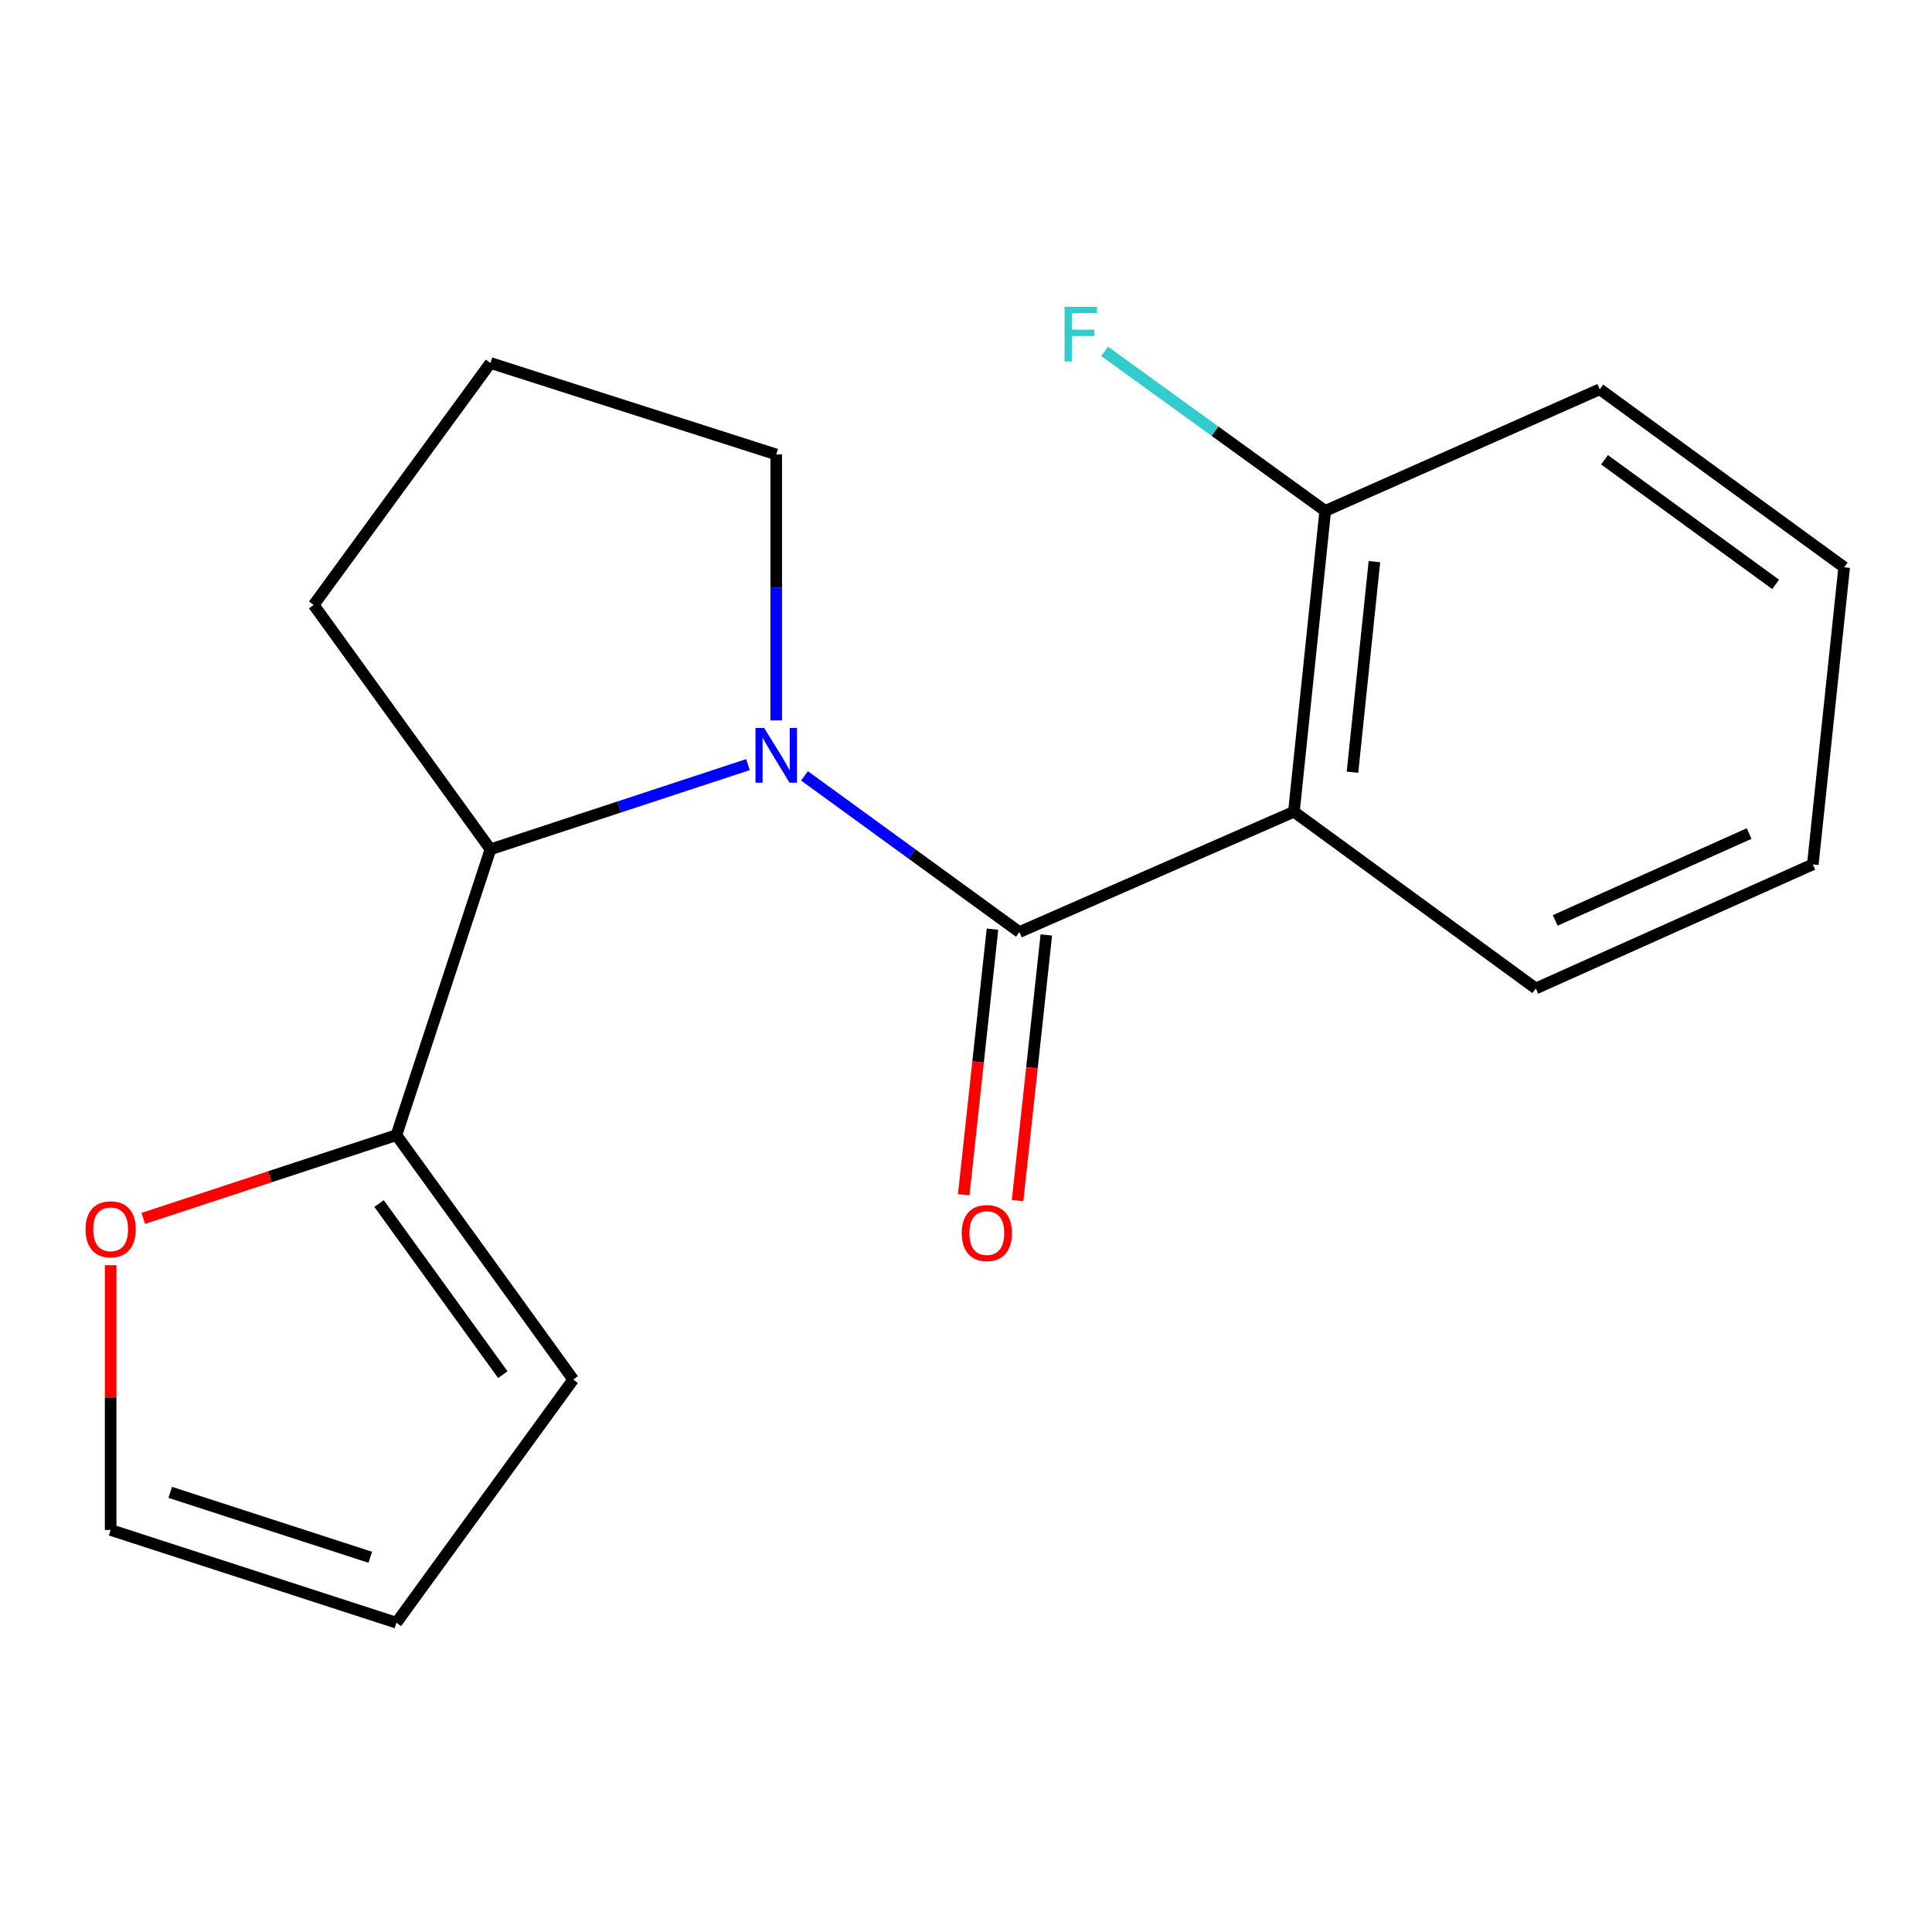 <?xml version='1.0' encoding='iso-8859-1'?>
<svg version='1.1' baseProfile='full'
              xmlns='http://www.w3.org/2000/svg'
                      xmlns:rdkit='http://www.rdkit.org/xml'
                      xmlns:xlink='http://www.w3.org/1999/xlink'
                  xml:space='preserve'
width='1000px' height='1000px' viewBox='0 0 1000 1000'>
<!-- END OF HEADER -->
<rect style='opacity:1.0;fill:#FFFFFF;stroke:none' width='1000' height='1000' x='0' y='0'> </rect>
<path class='bond-0' d='M 527.637,482.432 L 472.023,442.008' style='fill:none;fill-rule:evenodd;stroke:#000000;stroke-width:6px;stroke-linecap:butt;stroke-linejoin:miter;stroke-opacity:1' />
<path class='bond-0' d='M 472.023,442.008 L 416.408,401.584' style='fill:none;fill-rule:evenodd;stroke:#0000FF;stroke-width:6px;stroke-linecap:butt;stroke-linejoin:miter;stroke-opacity:1' />
<path class='bond-1' d='M 527.637,482.432 L 669.727,420.156' style='fill:none;fill-rule:evenodd;stroke:#000000;stroke-width:6px;stroke-linecap:butt;stroke-linejoin:miter;stroke-opacity:1' />
<path class='bond-5' d='M 513.7,480.923 L 506.26,549.665' style='fill:none;fill-rule:evenodd;stroke:#000000;stroke-width:6px;stroke-linecap:butt;stroke-linejoin:miter;stroke-opacity:1' />
<path class='bond-5' d='M 506.26,549.665 L 498.82,618.407' style='fill:none;fill-rule:evenodd;stroke:#FF0000;stroke-width:6px;stroke-linecap:butt;stroke-linejoin:miter;stroke-opacity:1' />
<path class='bond-5' d='M 541.575,483.94 L 534.135,552.682' style='fill:none;fill-rule:evenodd;stroke:#000000;stroke-width:6px;stroke-linecap:butt;stroke-linejoin:miter;stroke-opacity:1' />
<path class='bond-5' d='M 534.135,552.682 L 526.695,621.424' style='fill:none;fill-rule:evenodd;stroke:#FF0000;stroke-width:6px;stroke-linecap:butt;stroke-linejoin:miter;stroke-opacity:1' />
<path class='bond-2' d='M 387.146,395.764 L 320.504,417.688' style='fill:none;fill-rule:evenodd;stroke:#0000FF;stroke-width:6px;stroke-linecap:butt;stroke-linejoin:miter;stroke-opacity:1' />
<path class='bond-2' d='M 320.504,417.688 L 253.863,439.612' style='fill:none;fill-rule:evenodd;stroke:#000000;stroke-width:6px;stroke-linecap:butt;stroke-linejoin:miter;stroke-opacity:1' />
<path class='bond-10' d='M 401.779,372.897 L 401.779,304.064' style='fill:none;fill-rule:evenodd;stroke:#0000FF;stroke-width:6px;stroke-linecap:butt;stroke-linejoin:miter;stroke-opacity:1' />
<path class='bond-10' d='M 401.779,304.064 L 401.779,235.231' style='fill:none;fill-rule:evenodd;stroke:#000000;stroke-width:6px;stroke-linecap:butt;stroke-linejoin:miter;stroke-opacity:1' />
<path class='bond-6' d='M 669.727,420.156 L 685.942,264.437' style='fill:none;fill-rule:evenodd;stroke:#000000;stroke-width:6px;stroke-linecap:butt;stroke-linejoin:miter;stroke-opacity:1' />
<path class='bond-6' d='M 700.047,399.703 L 711.397,290.699' style='fill:none;fill-rule:evenodd;stroke:#000000;stroke-width:6px;stroke-linecap:butt;stroke-linejoin:miter;stroke-opacity:1' />
<path class='bond-12' d='M 669.727,420.156 L 794.932,511.622' style='fill:none;fill-rule:evenodd;stroke:#000000;stroke-width:6px;stroke-linecap:butt;stroke-linejoin:miter;stroke-opacity:1' />
<path class='bond-3' d='M 253.863,439.612 L 205.186,587.543' style='fill:none;fill-rule:evenodd;stroke:#000000;stroke-width:6px;stroke-linecap:butt;stroke-linejoin:miter;stroke-opacity:1' />
<path class='bond-13' d='M 253.863,439.612 L 162.366,313.098' style='fill:none;fill-rule:evenodd;stroke:#000000;stroke-width:6px;stroke-linecap:butt;stroke-linejoin:miter;stroke-opacity:1' />
<path class='bond-4' d='M 205.186,587.543 L 139.675,609.095' style='fill:none;fill-rule:evenodd;stroke:#000000;stroke-width:6px;stroke-linecap:butt;stroke-linejoin:miter;stroke-opacity:1' />
<path class='bond-4' d='M 139.675,609.095 L 74.164,630.647' style='fill:none;fill-rule:evenodd;stroke:#FF0000;stroke-width:6px;stroke-linecap:butt;stroke-linejoin:miter;stroke-opacity:1' />
<path class='bond-7' d='M 205.186,587.543 L 296.699,714.056' style='fill:none;fill-rule:evenodd;stroke:#000000;stroke-width:6px;stroke-linecap:butt;stroke-linejoin:miter;stroke-opacity:1' />
<path class='bond-7' d='M 196.195,622.952 L 260.254,711.512' style='fill:none;fill-rule:evenodd;stroke:#000000;stroke-width:6px;stroke-linecap:butt;stroke-linejoin:miter;stroke-opacity:1' />
<path class='bond-8' d='M 57.271,654.857 L 57.271,723.382' style='fill:none;fill-rule:evenodd;stroke:#FF0000;stroke-width:6px;stroke-linecap:butt;stroke-linejoin:miter;stroke-opacity:1' />
<path class='bond-8' d='M 57.271,723.382 L 57.271,791.908' style='fill:none;fill-rule:evenodd;stroke:#000000;stroke-width:6px;stroke-linecap:butt;stroke-linejoin:miter;stroke-opacity:1' />
<path class='bond-11' d='M 685.942,264.437 L 628.847,223.152' style='fill:none;fill-rule:evenodd;stroke:#000000;stroke-width:6px;stroke-linecap:butt;stroke-linejoin:miter;stroke-opacity:1' />
<path class='bond-11' d='M 628.847,223.152 L 571.752,181.867' style='fill:none;fill-rule:evenodd;stroke:#33CCCC;stroke-width:6px;stroke-linecap:butt;stroke-linejoin:miter;stroke-opacity:1' />
<path class='bond-15' d='M 685.942,264.437 L 828.032,201.492' style='fill:none;fill-rule:evenodd;stroke:#000000;stroke-width:6px;stroke-linecap:butt;stroke-linejoin:miter;stroke-opacity:1' />
<path class='bond-9' d='M 296.699,714.056 L 205.186,839.915' style='fill:none;fill-rule:evenodd;stroke:#000000;stroke-width:6px;stroke-linecap:butt;stroke-linejoin:miter;stroke-opacity:1' />
<path class='bond-20' d='M 57.271,791.908 L 205.186,839.915' style='fill:none;fill-rule:evenodd;stroke:#000000;stroke-width:6px;stroke-linecap:butt;stroke-linejoin:miter;stroke-opacity:1' />
<path class='bond-20' d='M 88.114,772.44 L 191.654,806.045' style='fill:none;fill-rule:evenodd;stroke:#000000;stroke-width:6px;stroke-linecap:butt;stroke-linejoin:miter;stroke-opacity:1' />
<path class='bond-14' d='M 401.779,235.231 L 253.863,187.878' style='fill:none;fill-rule:evenodd;stroke:#000000;stroke-width:6px;stroke-linecap:butt;stroke-linejoin:miter;stroke-opacity:1' />
<path class='bond-16' d='M 794.932,511.622 L 938.315,447.4' style='fill:none;fill-rule:evenodd;stroke:#000000;stroke-width:6px;stroke-linecap:butt;stroke-linejoin:miter;stroke-opacity:1' />
<path class='bond-16' d='M 804.978,476.401 L 905.346,431.445' style='fill:none;fill-rule:evenodd;stroke:#000000;stroke-width:6px;stroke-linecap:butt;stroke-linejoin:miter;stroke-opacity:1' />
<path class='bond-18' d='M 162.366,313.098 L 253.863,187.878' style='fill:none;fill-rule:evenodd;stroke:#000000;stroke-width:6px;stroke-linecap:butt;stroke-linejoin:miter;stroke-opacity:1' />
<path class='bond-19' d='M 828.032,201.492 L 954.545,293.628' style='fill:none;fill-rule:evenodd;stroke:#000000;stroke-width:6px;stroke-linecap:butt;stroke-linejoin:miter;stroke-opacity:1' />
<path class='bond-19' d='M 830.503,237.977 L 919.063,302.472' style='fill:none;fill-rule:evenodd;stroke:#000000;stroke-width:6px;stroke-linecap:butt;stroke-linejoin:miter;stroke-opacity:1' />
<path class='bond-17' d='M 938.315,447.4 L 954.545,293.628' style='fill:none;fill-rule:evenodd;stroke:#000000;stroke-width:6px;stroke-linecap:butt;stroke-linejoin:miter;stroke-opacity:1' />
<path  class='atom-1' d='M 395.519 376.79
L 404.799 391.79
Q 405.719 393.27, 407.199 395.95
Q 408.679 398.63, 408.759 398.79
L 408.759 376.79
L 412.519 376.79
L 412.519 405.11
L 408.639 405.11
L 398.679 388.71
Q 397.519 386.79, 396.279 384.59
Q 395.079 382.39, 394.719 381.71
L 394.719 405.11
L 391.039 405.11
L 391.039 376.79
L 395.519 376.79
' fill='#0000FF'/>
<path  class='atom-5' d='M 44.271 636.284
Q 44.271 629.484, 47.631 625.684
Q 50.991 621.884, 57.271 621.884
Q 63.551 621.884, 66.911 625.684
Q 70.271 629.484, 70.271 636.284
Q 70.271 643.164, 66.871 647.084
Q 63.471 650.964, 57.271 650.964
Q 51.031 650.964, 47.631 647.084
Q 44.271 643.204, 44.271 636.284
M 57.271 647.764
Q 61.591 647.764, 63.911 644.884
Q 66.271 641.964, 66.271 636.284
Q 66.271 630.724, 63.911 627.924
Q 61.591 625.084, 57.271 625.084
Q 52.951 625.084, 50.591 627.884
Q 48.271 630.684, 48.271 636.284
Q 48.271 642.004, 50.591 644.884
Q 52.951 647.764, 57.271 647.764
' fill='#FF0000'/>
<path  class='atom-6' d='M 497.784 638.231
Q 497.784 631.431, 501.144 627.631
Q 504.504 623.831, 510.784 623.831
Q 517.064 623.831, 520.424 627.631
Q 523.784 631.431, 523.784 638.231
Q 523.784 645.111, 520.384 649.031
Q 516.984 652.911, 510.784 652.911
Q 504.544 652.911, 501.144 649.031
Q 497.784 645.151, 497.784 638.231
M 510.784 649.711
Q 515.104 649.711, 517.424 646.831
Q 519.784 643.911, 519.784 638.231
Q 519.784 632.671, 517.424 629.871
Q 515.104 627.031, 510.784 627.031
Q 506.464 627.031, 504.104 629.831
Q 501.784 632.631, 501.784 638.231
Q 501.784 643.951, 504.104 646.831
Q 506.464 649.711, 510.784 649.711
' fill='#FF0000'/>
<path  class='atom-12' d='M 551.009 158.796
L 567.849 158.796
L 567.849 162.036
L 554.809 162.036
L 554.809 170.636
L 566.409 170.636
L 566.409 173.916
L 554.809 173.916
L 554.809 187.116
L 551.009 187.116
L 551.009 158.796
' fill='#33CCCC'/>
</svg>
